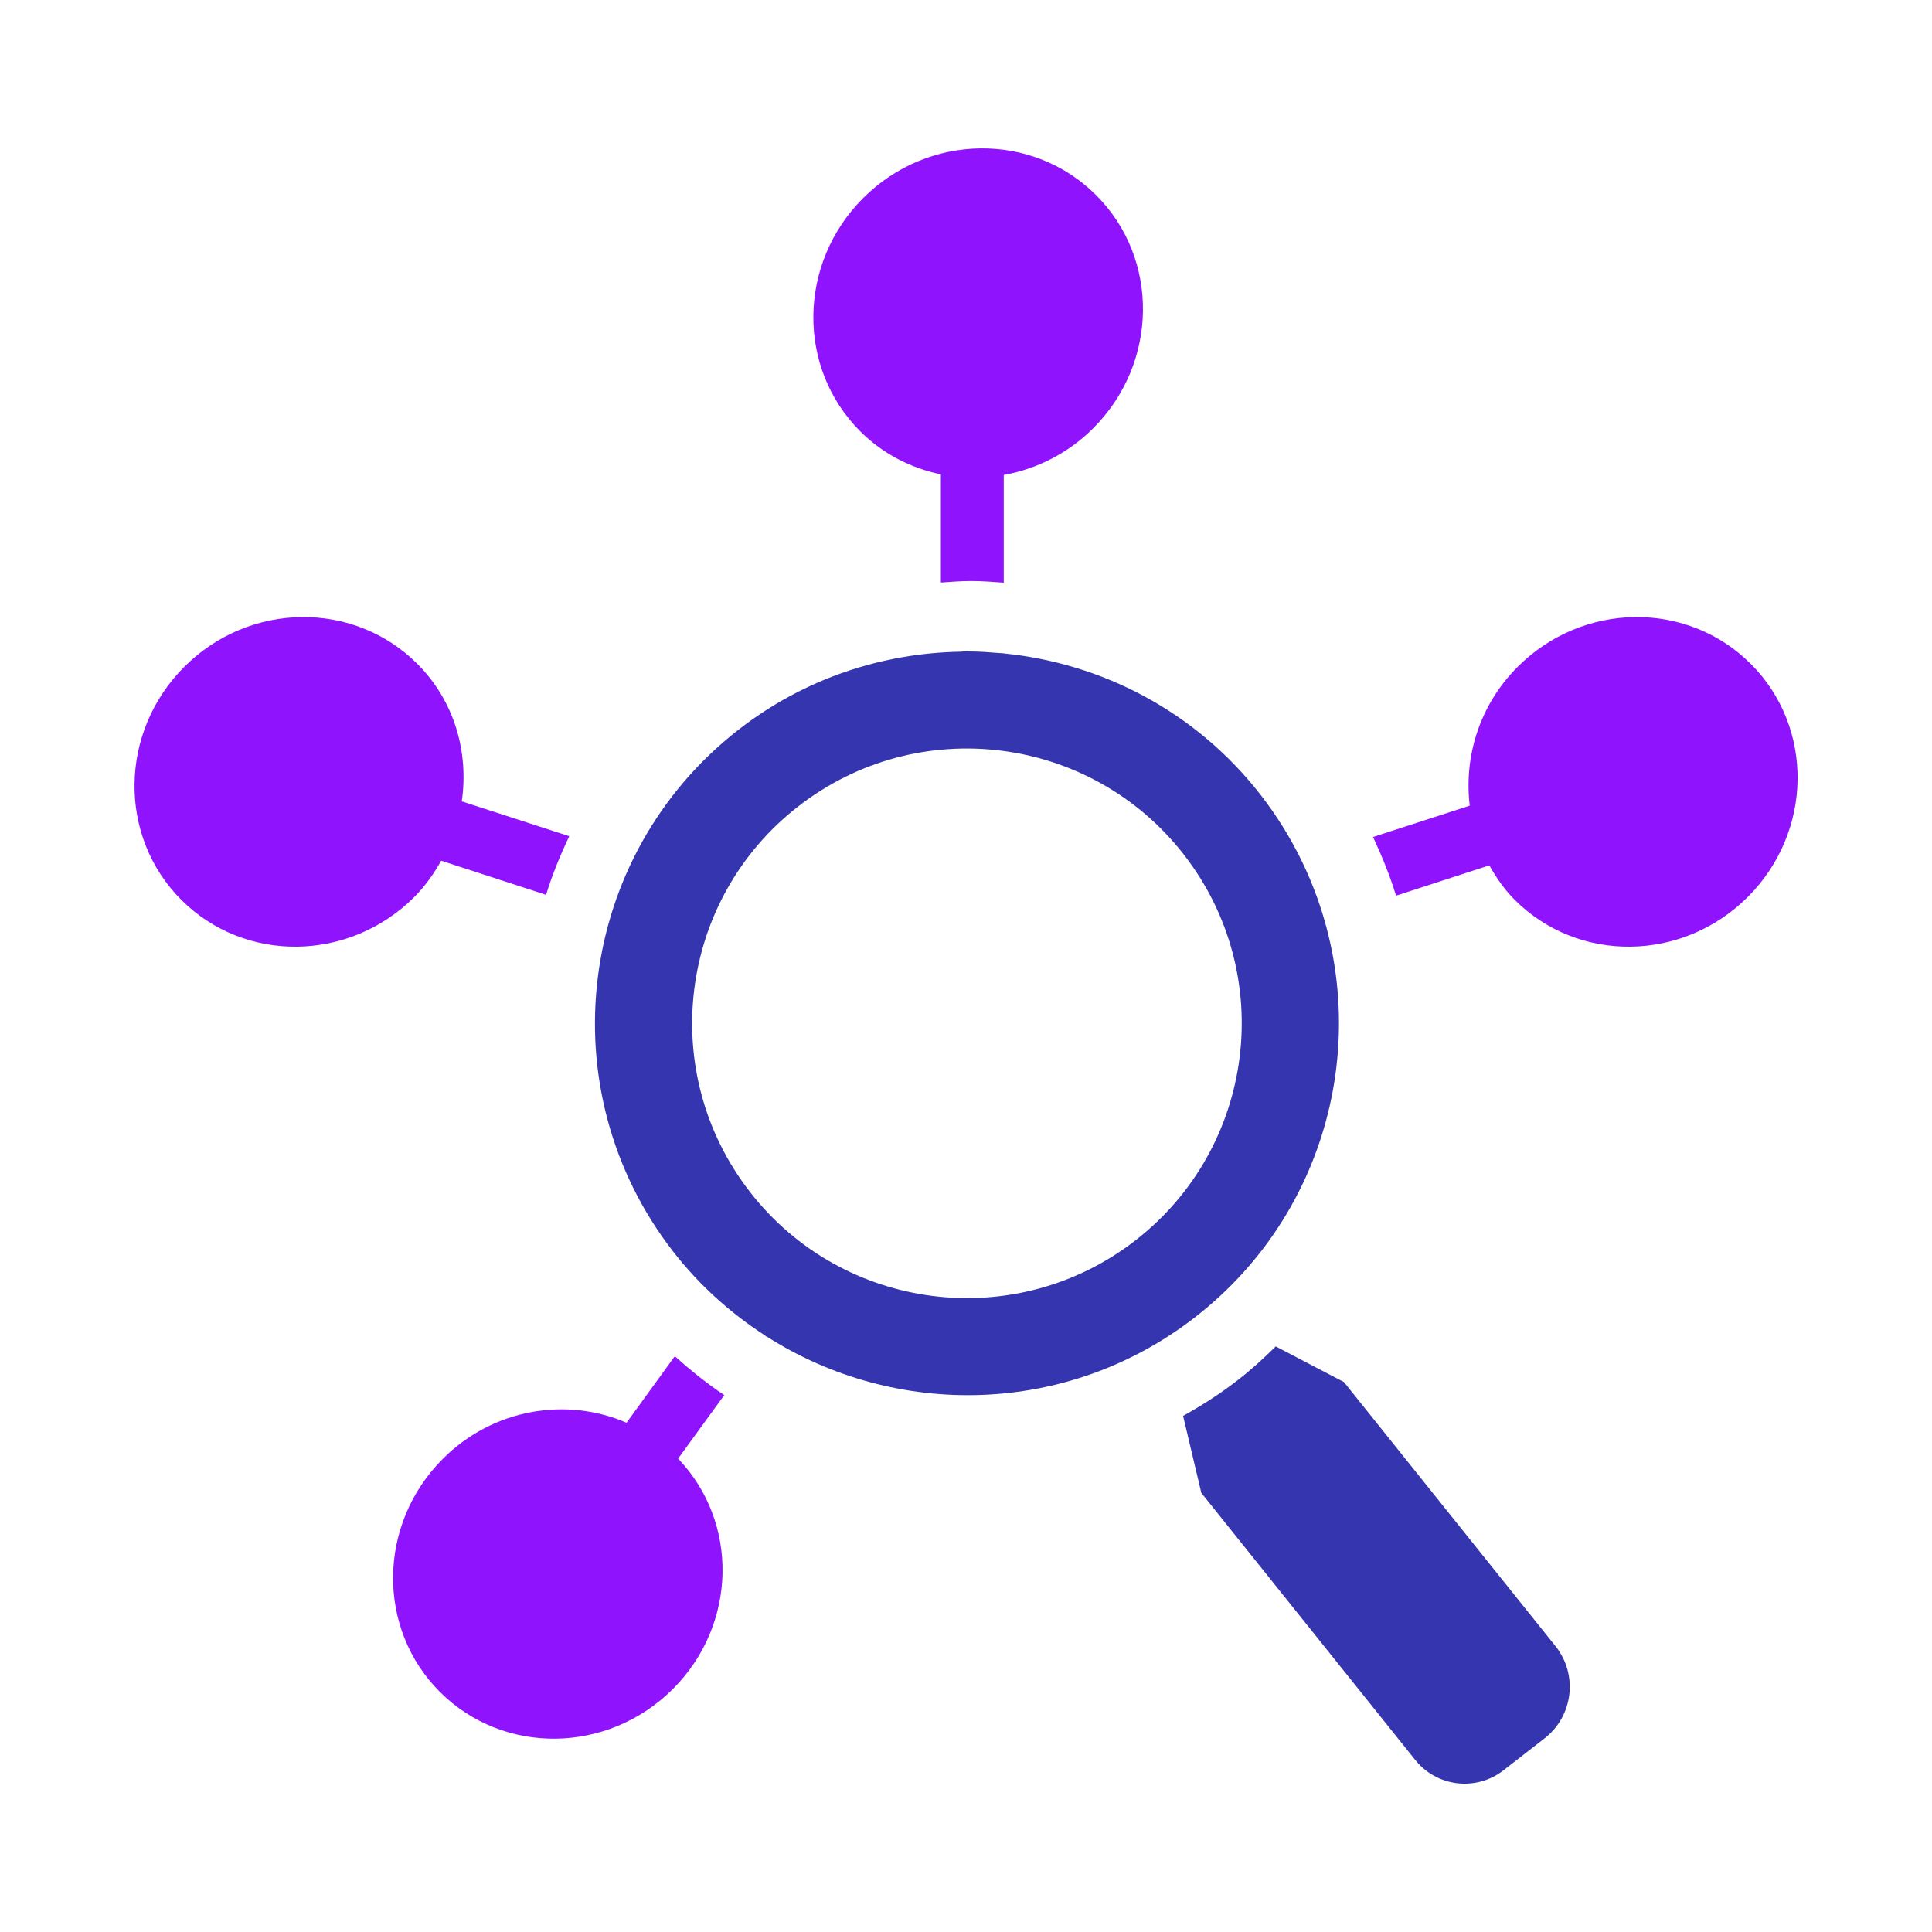 <?xml version="1.0" encoding="UTF-8"?>
<svg id="Layer_2" data-name="Layer 2" xmlns="http://www.w3.org/2000/svg" viewBox="0 0 359.18 359.18">
  <defs>
    <style>
      .cls-1 {
        fill: none;
      }

      .cls-1, .cls-2, .cls-3 {
        stroke-width: 0px;
      }

      .cls-2 {
        fill: #9013fe;
        fill-rule: evenodd;
      }

      .cls-3 {
        fill: #3535af;
      }
    </style>
  </defs>
  <g id="Layer_1-2" data-name="Layer 1">
    <rect class="cls-1" width="359.18" height="359.18"/>
    <g>
      <g>
        <path class="cls-2" d="m116.49,264.51c-11.18-4.85-24.82-2.64-34.16,6.7-12.12,12.12-12.36,31.52-.55,43.33,11.81,11.81,31.21,11.57,43.33-.55,11.95-11.95,12.3-30.97.96-42.82l8.58-11.8c-3.25-2.17-6.29-4.63-9.2-7.23l-8.97,12.37Z"/>
        <path class="cls-2" d="m186.61,108.32v-20.01c6.05-1.1,11.9-3.96,16.63-8.69,12.12-12.12,12.36-31.52.55-43.33-11.81-11.81-31.22-11.57-43.33.55-12.12,12.12-12.36,31.52-.55,43.33,4.25,4.25,9.49,6.88,15.01,8.02v20.11c1.84-.12,3.69-.28,5.58-.28,2.06,0,4.08.16,6.11.31Z"/>
        <path class="cls-2" d="m325.48,123.42c-11.81-11.81-31.21-11.57-43.33.55-7.1,7.1-10.01,16.7-8.91,25.81l-17.98,5.83c1.65,3.52,3.13,7.14,4.28,10.91l17.34-5.64c1.29,2.29,2.79,4.48,4.73,6.42,11.81,11.81,31.21,11.57,43.33-.55,12.12-12.12,12.36-31.52.55-43.33Z"/>
        <path class="cls-2" d="m85.85,148.99c1.32-9.14-1.34-18.65-8.26-25.57-11.81-11.81-31.21-11.57-43.33.55-12.12,12.12-12.36,31.52-.55,43.33,11.81,11.81,31.21,11.57,43.33-.55,2.04-2.04,3.62-4.34,4.99-6.73l19.49,6.34c1.16-3.77,2.64-7.38,4.31-10.9l-19.97-6.47Z"/>
      </g>
      <path class="cls-3" d="m237.17,250.32c-2.2,2.18-4.5,4.28-6.99,6.21-3.26,2.54-6.69,4.74-10.23,6.7l3.39,14.32,39.66,49.51c3.99,5.13,11.38,6.05,16.51,2.06l7.64-5.94c5.29-4.11,6.24-11.74,2.13-17.02l-39.43-49.22-12.67-6.62Z"/>
      <path class="cls-3" d="m241.94,159.93s0,0,0,0c-2.06-4.22-4.58-8.3-7.57-12.15-12.11-15.57-29.56-24.49-47.75-26.3v-.02c-.33-.03-.67-.03-1-.06-1.66-.14-3.32-.26-4.99-.28-.3,0-.6-.05-.9-.05-.36,0-.73.07-1.09.09-14.48.23-29.02,4.91-41.33,14.49-30.15,23.46-35.58,66.92-12.13,97.07,4.89,6.28,10.67,11.42,16.99,15.52.13.09.24.21.37.29l.03-.04c23.98,15.31,55.93,14.82,79.67-3.65,26.3-20.46,33.77-56.12,19.7-84.91Zm-30.81,70.64c-22.27,17.32-54.37,13.31-71.69-8.96-17.32-22.27-13.31-54.37,8.96-71.69,22.27-17.32,54.37-13.31,71.69,8.96,17.32,22.27,13.31,54.37-8.96,71.69Z"/>
    </g>
  </g>
</svg>